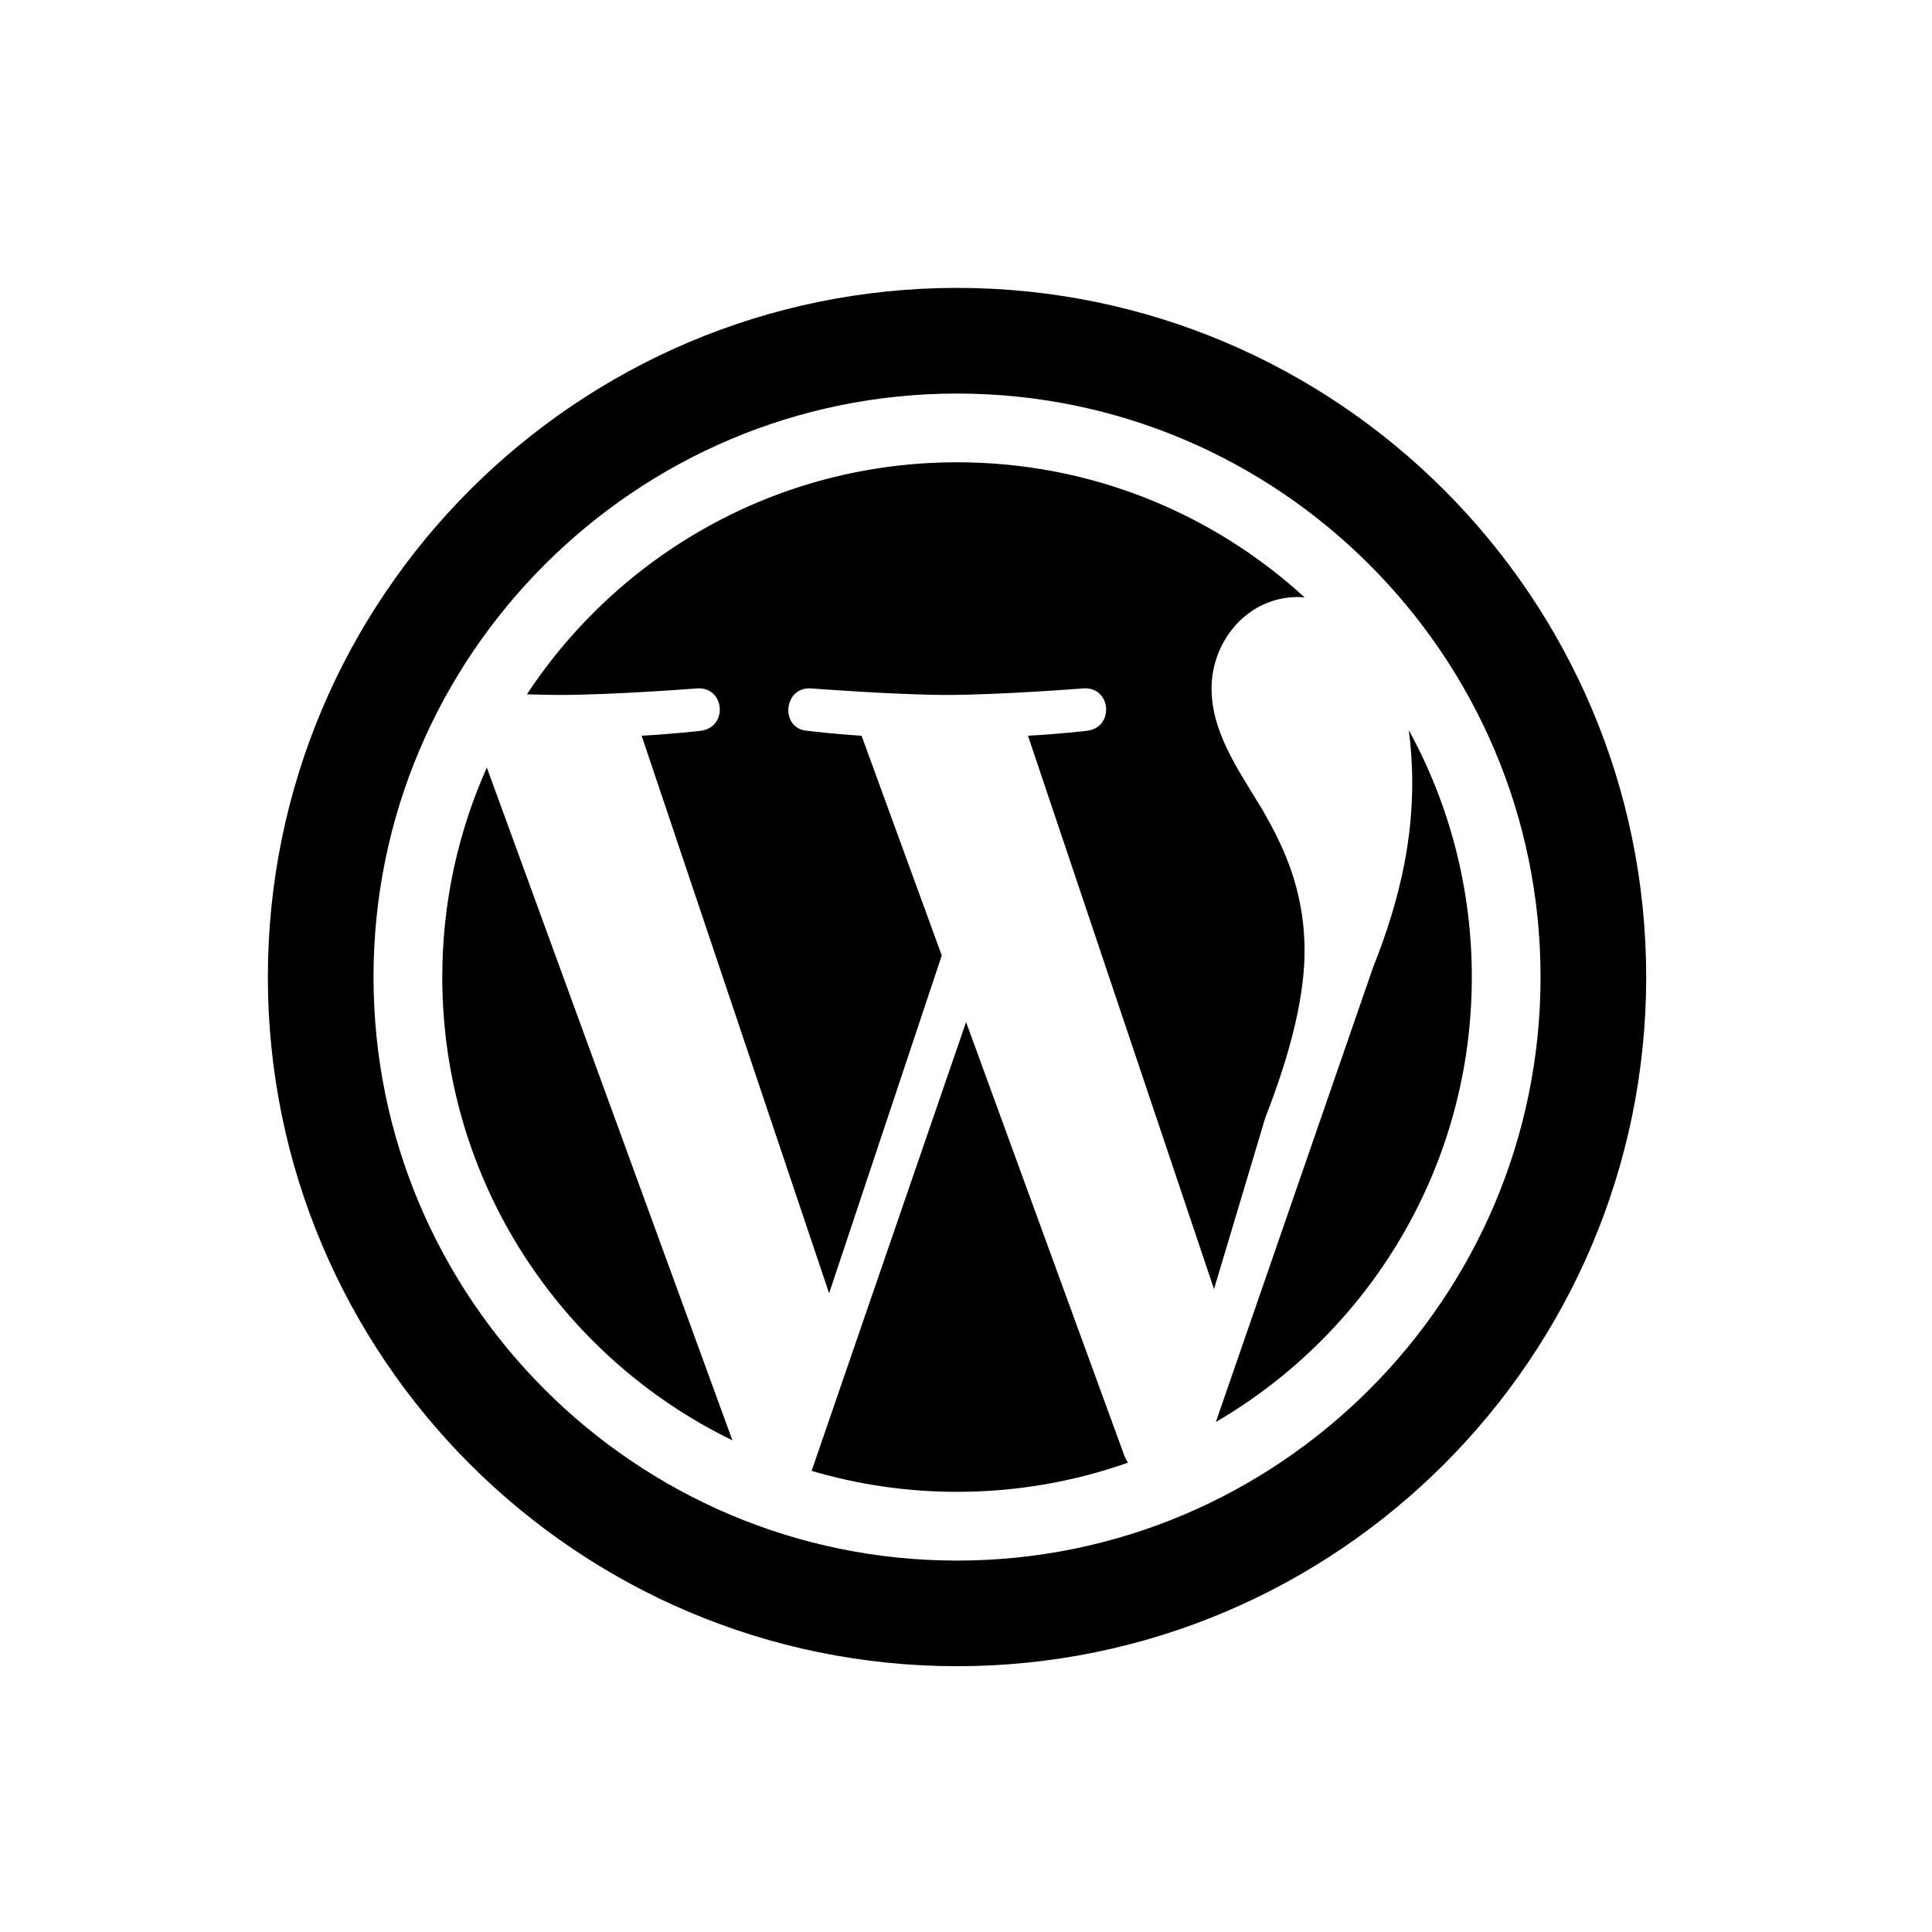<?xml version="1.0" ?><!DOCTYPE svg  PUBLIC '-//W3C//DTD SVG 1.1 Tiny//EN'  'http://www.w3.org/Graphics/SVG/1.1/DTD/svg11-tiny.dtd'><svg baseProfile="tiny" height="512px" id="Wordpress" version="1.1" viewBox="0 0 512 512" width="512px" xml:space="preserve" xmlns="http://www.w3.org/2000/svg" xmlns:xlink="http://www.w3.org/1999/xlink"><path d="M253.627,76.294c-100.75,0.029-182.613,81.893-182.642,182.633c0.029,100.742,81.893,182.612,182.642,182.635  C354.369,441.54,436.23,359.67,436.26,258.928C436.23,158.188,354.359,76.323,253.627,76.294z M362.91,368.22  c-28.057,28.034-66.633,45.343-109.283,45.353c-42.658-0.01-81.245-17.318-109.292-45.353  c-28.035-28.056-45.344-66.633-45.351-109.292c0.007-42.657,17.315-81.235,45.351-109.284  c28.048-28.035,66.635-45.344,109.292-45.351c42.65,0.006,81.227,17.316,109.283,45.351c28.033,28.048,45.346,66.626,45.352,109.284  C408.256,301.587,390.943,340.164,362.91,368.22z M117.208,258.929c0,53.997,31.375,100.665,76.891,122.774L129.016,203.41  C121.446,220.375,117.208,239.148,117.208,258.929z M256.02,270.862l-40.935,118.939c12.229,3.594,25.152,5.554,38.542,5.554  c15.885,0,31.121-2.738,45.299-7.731c-0.359-0.583-0.697-1.206-0.973-1.881L256.02,270.862z M373.338,193.48  c0.584,4.346,0.916,9.005,0.916,14.03c0,13.837-2.592,29.396-10.375,48.86l-41.668,120.474  c40.559-23.649,67.836-67.587,67.836-117.916C390.047,235.212,383.982,212.907,373.338,193.48z M345.721,252.046  c0-16.865-6.061-28.534-11.25-37.618c-6.91-11.245-13.396-20.762-13.396-32.003c0-12.533,9.506-24.21,22.906-24.21  c0.605,0,1.18,0.076,1.768,0.111c-24.273-22.24-56.604-35.817-92.121-35.817c-47.662,0-89.591,24.456-113.986,61.488  c3.207,0.103,6.224,0.167,8.786,0.167c14.263,0,36.354-1.738,36.354-1.738c7.353-0.429,8.226,10.38,0.872,11.241  c0,0-7.389,0.867-15.614,1.304l49.681,147.768l29.859-89.535l-21.256-58.232c-7.346-0.437-14.307-1.304-14.307-1.304  c-7.354-0.433-6.494-11.67,0.865-11.241c0,0,22.517,1.738,35.927,1.738c14.268,0,36.359-1.738,36.359-1.738  c7.354-0.429,8.223,10.38,0.869,11.241c0,0-7.396,0.867-15.611,1.304l49.301,146.644l13.609-45.465  C342.26,278.419,345.721,263.723,345.721,252.046z"/></svg>